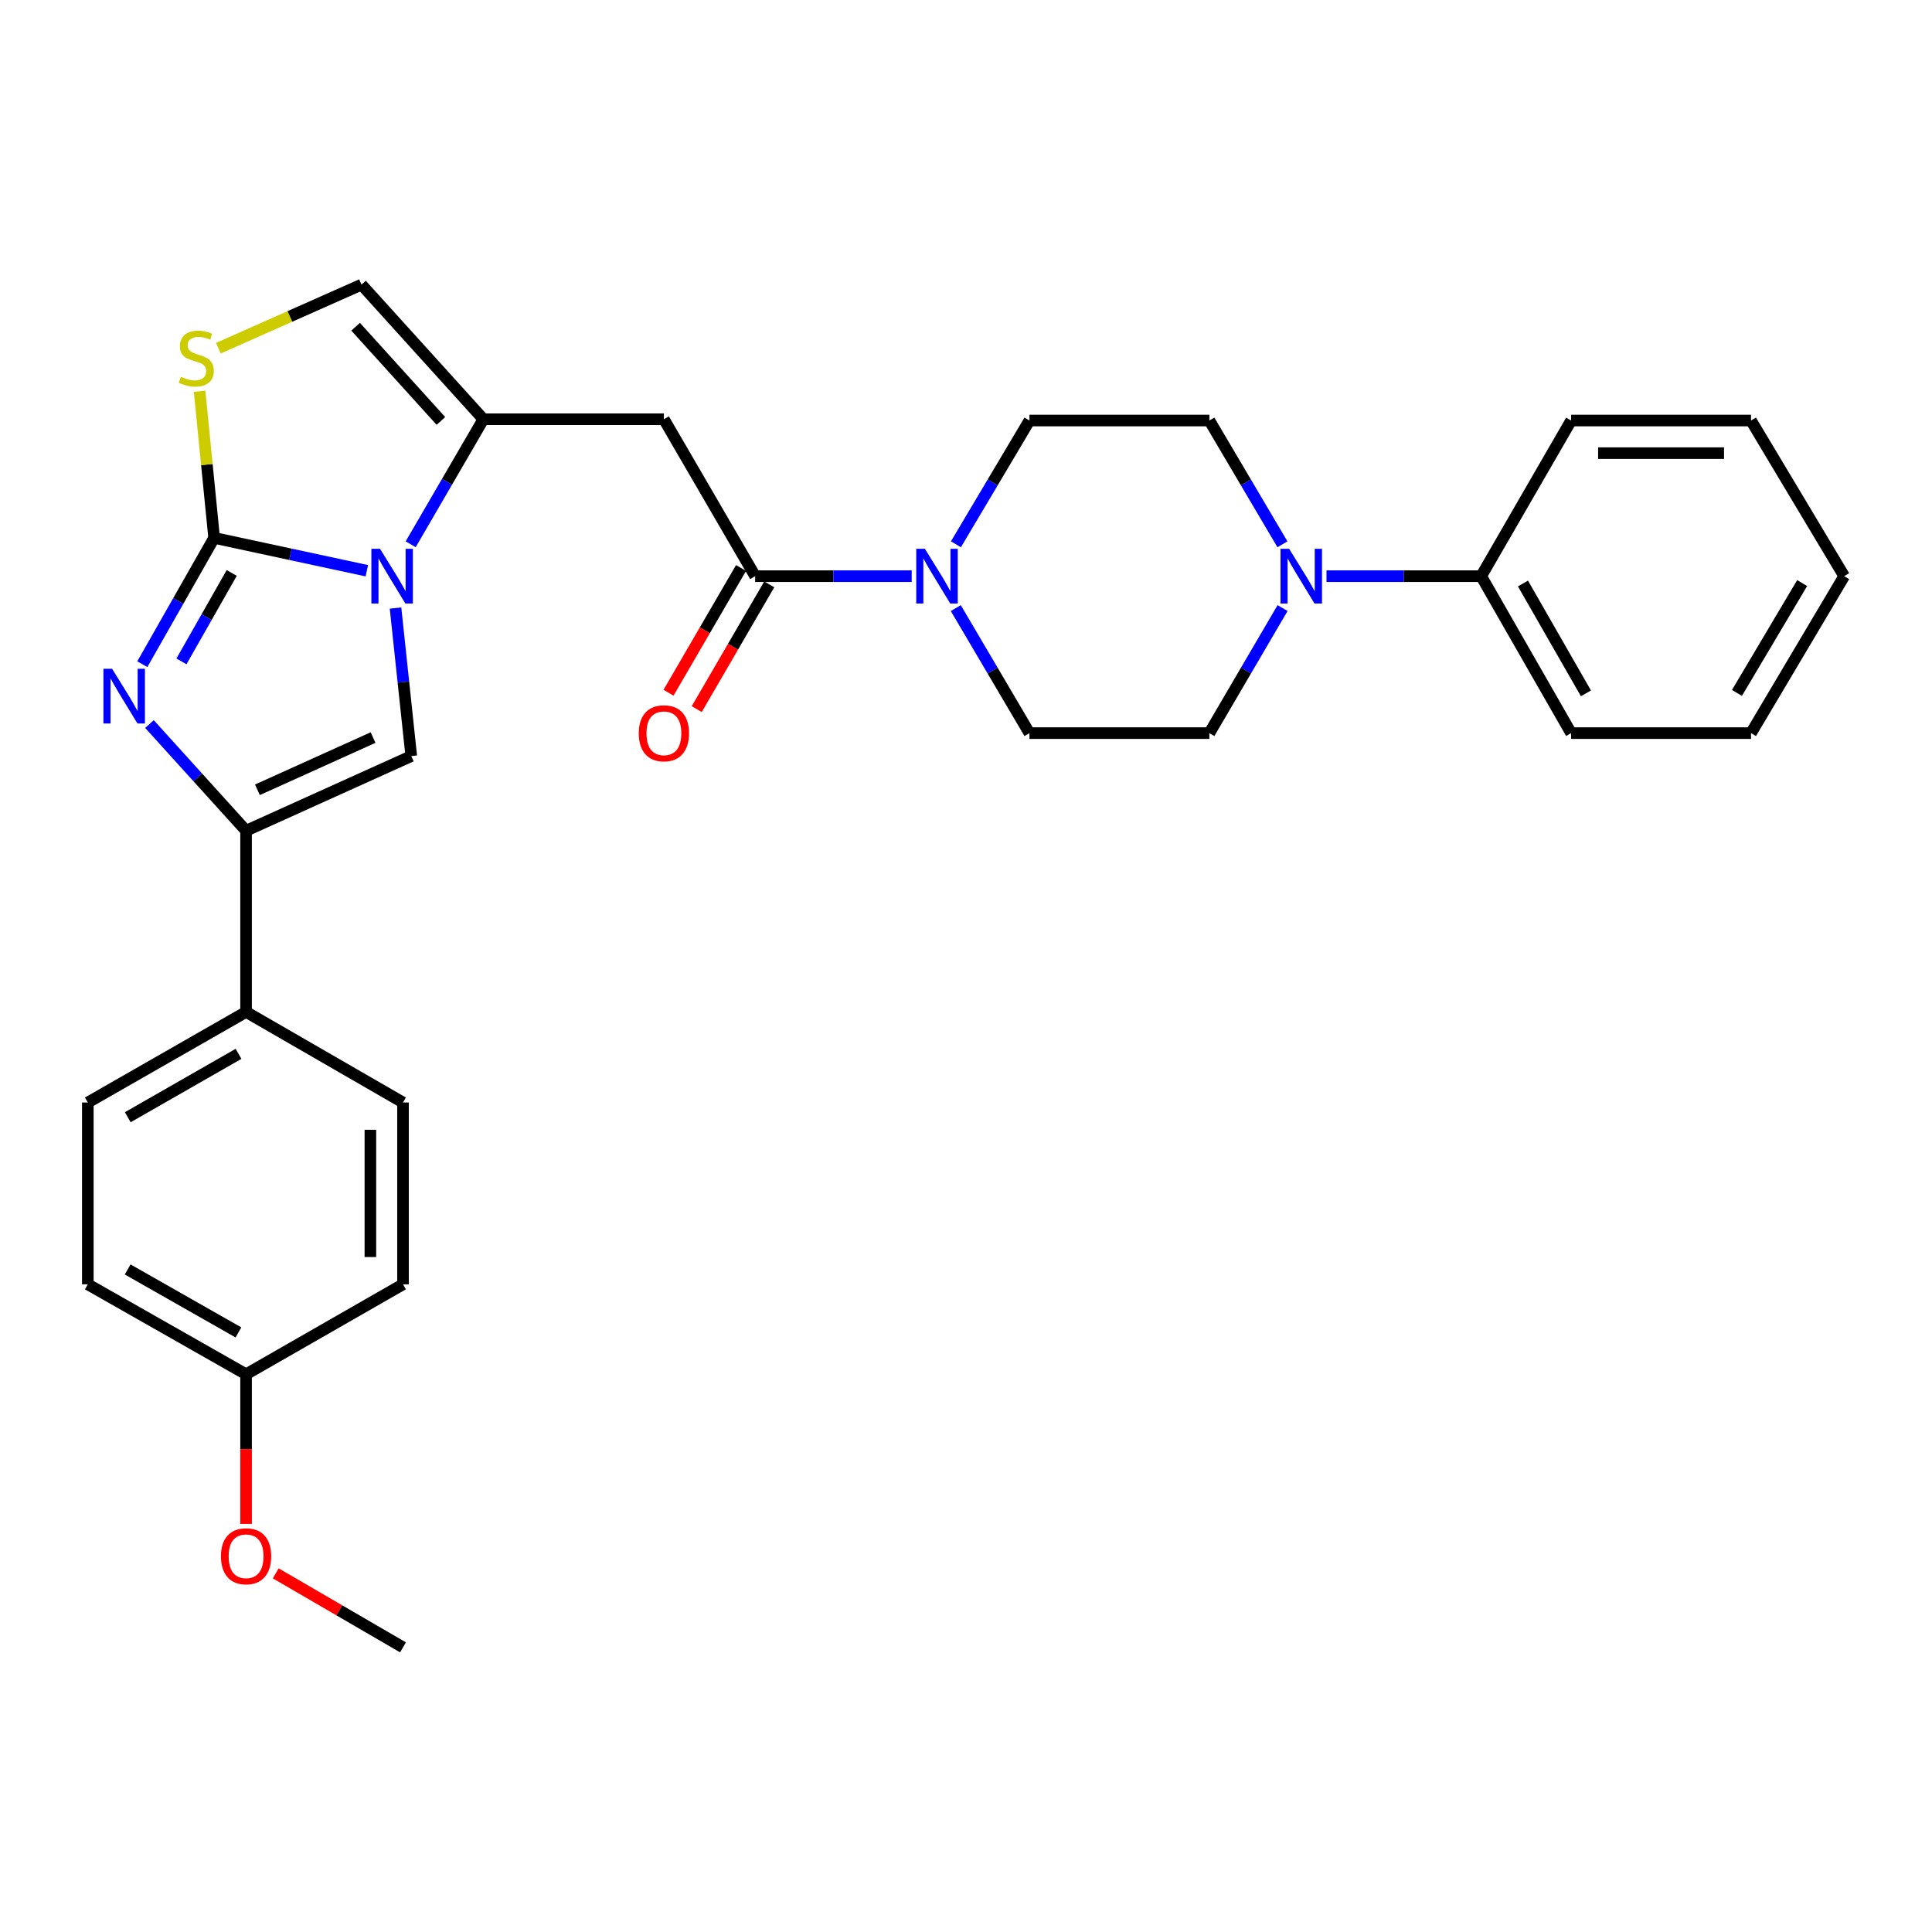 <?xml version='1.0' encoding='iso-8859-1'?>
<svg version='1.1' baseProfile='full'
              xmlns='http://www.w3.org/2000/svg'
                      xmlns:rdkit='http://www.rdkit.org/xml'
                      xmlns:xlink='http://www.w3.org/1999/xlink'
                  xml:space='preserve'
width='1000px' height='1000px' viewBox='0 0 1000 1000'>
<!-- END OF HEADER -->
<rect style='opacity:1.0;fill:#FFFFFF;stroke:none' width='1000' height='1000' x='0' y='0'> </rect>
<path class='bond-0' d='M 110.84,278.407 L 150.355,286.908' style='fill:none;fill-rule:evenodd;stroke:#000000;stroke-width:6px;stroke-linecap:butt;stroke-linejoin:miter;stroke-opacity:1' />
<path class='bond-0' d='M 150.355,286.908 L 189.871,295.408' style='fill:none;fill-rule:evenodd;stroke:#0000FF;stroke-width:6px;stroke-linecap:butt;stroke-linejoin:miter;stroke-opacity:1' />
<path class='bond-1' d='M 110.84,278.407 L 92.25,311.1' style='fill:none;fill-rule:evenodd;stroke:#000000;stroke-width:6px;stroke-linecap:butt;stroke-linejoin:miter;stroke-opacity:1' />
<path class='bond-1' d='M 92.25,311.1 L 73.661,343.794' style='fill:none;fill-rule:evenodd;stroke:#0000FF;stroke-width:6px;stroke-linecap:butt;stroke-linejoin:miter;stroke-opacity:1' />
<path class='bond-1' d='M 119.94,296.56 L 106.927,319.445' style='fill:none;fill-rule:evenodd;stroke:#000000;stroke-width:6px;stroke-linecap:butt;stroke-linejoin:miter;stroke-opacity:1' />
<path class='bond-1' d='M 106.927,319.445 L 93.914,342.331' style='fill:none;fill-rule:evenodd;stroke:#0000FF;stroke-width:6px;stroke-linecap:butt;stroke-linejoin:miter;stroke-opacity:1' />
<path class='bond-5' d='M 110.84,278.407 L 107.075,240.461' style='fill:none;fill-rule:evenodd;stroke:#000000;stroke-width:6px;stroke-linecap:butt;stroke-linejoin:miter;stroke-opacity:1' />
<path class='bond-5' d='M 107.075,240.461 L 103.309,202.514' style='fill:none;fill-rule:evenodd;stroke:#CCCC00;stroke-width:6px;stroke-linecap:butt;stroke-linejoin:miter;stroke-opacity:1' />
<path class='bond-2' d='M 212.565,281.717 L 231.379,249.358' style='fill:none;fill-rule:evenodd;stroke:#0000FF;stroke-width:6px;stroke-linecap:butt;stroke-linejoin:miter;stroke-opacity:1' />
<path class='bond-2' d='M 231.379,249.358 L 250.193,216.998' style='fill:none;fill-rule:evenodd;stroke:#000000;stroke-width:6px;stroke-linecap:butt;stroke-linejoin:miter;stroke-opacity:1' />
<path class='bond-3' d='M 204.722,314.727 L 208.796,353.037' style='fill:none;fill-rule:evenodd;stroke:#0000FF;stroke-width:6px;stroke-linecap:butt;stroke-linejoin:miter;stroke-opacity:1' />
<path class='bond-3' d='M 208.796,353.037 L 212.871,391.347' style='fill:none;fill-rule:evenodd;stroke:#000000;stroke-width:6px;stroke-linecap:butt;stroke-linejoin:miter;stroke-opacity:1' />
<path class='bond-4' d='M 77.36,374.763 L 102.363,402.372' style='fill:none;fill-rule:evenodd;stroke:#0000FF;stroke-width:6px;stroke-linecap:butt;stroke-linejoin:miter;stroke-opacity:1' />
<path class='bond-4' d='M 102.363,402.372 L 127.367,429.981' style='fill:none;fill-rule:evenodd;stroke:#000000;stroke-width:6px;stroke-linecap:butt;stroke-linejoin:miter;stroke-opacity:1' />
<path class='bond-6' d='M 250.193,216.998 L 343.632,216.998' style='fill:none;fill-rule:evenodd;stroke:#000000;stroke-width:6px;stroke-linecap:butt;stroke-linejoin:miter;stroke-opacity:1' />
<path class='bond-30' d='M 250.193,216.998 L 187.115,147.327' style='fill:none;fill-rule:evenodd;stroke:#000000;stroke-width:6px;stroke-linecap:butt;stroke-linejoin:miter;stroke-opacity:1' />
<path class='bond-30' d='M 228.215,217.879 L 184.061,169.109' style='fill:none;fill-rule:evenodd;stroke:#000000;stroke-width:6px;stroke-linecap:butt;stroke-linejoin:miter;stroke-opacity:1' />
<path class='bond-31' d='M 212.871,391.347 L 127.367,429.981' style='fill:none;fill-rule:evenodd;stroke:#000000;stroke-width:6px;stroke-linecap:butt;stroke-linejoin:miter;stroke-opacity:1' />
<path class='bond-31' d='M 193.094,381.756 L 133.241,408.8' style='fill:none;fill-rule:evenodd;stroke:#000000;stroke-width:6px;stroke-linecap:butt;stroke-linejoin:miter;stroke-opacity:1' />
<path class='bond-11' d='M 127.367,429.981 L 127.367,523.777' style='fill:none;fill-rule:evenodd;stroke:#000000;stroke-width:6px;stroke-linecap:butt;stroke-linejoin:miter;stroke-opacity:1' />
<path class='bond-9' d='M 113.02,180.225 L 150.067,163.776' style='fill:none;fill-rule:evenodd;stroke:#CCCC00;stroke-width:6px;stroke-linecap:butt;stroke-linejoin:miter;stroke-opacity:1' />
<path class='bond-9' d='M 150.067,163.776 L 187.115,147.327' style='fill:none;fill-rule:evenodd;stroke:#000000;stroke-width:6px;stroke-linecap:butt;stroke-linejoin:miter;stroke-opacity:1' />
<path class='bond-7' d='M 343.632,216.998 L 390.868,298.226' style='fill:none;fill-rule:evenodd;stroke:#000000;stroke-width:6px;stroke-linecap:butt;stroke-linejoin:miter;stroke-opacity:1' />
<path class='bond-8' d='M 390.868,298.226 L 431.379,298.226' style='fill:none;fill-rule:evenodd;stroke:#000000;stroke-width:6px;stroke-linecap:butt;stroke-linejoin:miter;stroke-opacity:1' />
<path class='bond-8' d='M 431.379,298.226 L 471.89,298.226' style='fill:none;fill-rule:evenodd;stroke:#0000FF;stroke-width:6px;stroke-linecap:butt;stroke-linejoin:miter;stroke-opacity:1' />
<path class='bond-16' d='M 383.571,293.982 L 364.799,326.266' style='fill:none;fill-rule:evenodd;stroke:#000000;stroke-width:6px;stroke-linecap:butt;stroke-linejoin:miter;stroke-opacity:1' />
<path class='bond-16' d='M 364.799,326.266 L 346.027,358.55' style='fill:none;fill-rule:evenodd;stroke:#FF0000;stroke-width:6px;stroke-linecap:butt;stroke-linejoin:miter;stroke-opacity:1' />
<path class='bond-16' d='M 398.166,302.469 L 379.394,334.753' style='fill:none;fill-rule:evenodd;stroke:#000000;stroke-width:6px;stroke-linecap:butt;stroke-linejoin:miter;stroke-opacity:1' />
<path class='bond-16' d='M 379.394,334.753 L 360.623,367.037' style='fill:none;fill-rule:evenodd;stroke:#FF0000;stroke-width:6px;stroke-linecap:butt;stroke-linejoin:miter;stroke-opacity:1' />
<path class='bond-12' d='M 494.713,314.743 L 513.776,347.103' style='fill:none;fill-rule:evenodd;stroke:#0000FF;stroke-width:6px;stroke-linecap:butt;stroke-linejoin:miter;stroke-opacity:1' />
<path class='bond-12' d='M 513.776,347.103 L 532.838,379.463' style='fill:none;fill-rule:evenodd;stroke:#000000;stroke-width:6px;stroke-linecap:butt;stroke-linejoin:miter;stroke-opacity:1' />
<path class='bond-13' d='M 494.786,281.723 L 513.812,249.694' style='fill:none;fill-rule:evenodd;stroke:#0000FF;stroke-width:6px;stroke-linecap:butt;stroke-linejoin:miter;stroke-opacity:1' />
<path class='bond-13' d='M 513.812,249.694 L 532.838,217.664' style='fill:none;fill-rule:evenodd;stroke:#000000;stroke-width:6px;stroke-linecap:butt;stroke-linejoin:miter;stroke-opacity:1' />
<path class='bond-10' d='M 663.784,281.727 L 644.876,249.696' style='fill:none;fill-rule:evenodd;stroke:#0000FF;stroke-width:6px;stroke-linecap:butt;stroke-linejoin:miter;stroke-opacity:1' />
<path class='bond-10' d='M 644.876,249.696 L 625.968,217.664' style='fill:none;fill-rule:evenodd;stroke:#000000;stroke-width:6px;stroke-linecap:butt;stroke-linejoin:miter;stroke-opacity:1' />
<path class='bond-17' d='M 686.591,298.226 L 726.622,298.226' style='fill:none;fill-rule:evenodd;stroke:#0000FF;stroke-width:6px;stroke-linecap:butt;stroke-linejoin:miter;stroke-opacity:1' />
<path class='bond-17' d='M 726.622,298.226 L 766.653,298.226' style='fill:none;fill-rule:evenodd;stroke:#000000;stroke-width:6px;stroke-linecap:butt;stroke-linejoin:miter;stroke-opacity:1' />
<path class='bond-33' d='M 663.856,314.739 L 644.912,347.101' style='fill:none;fill-rule:evenodd;stroke:#0000FF;stroke-width:6px;stroke-linecap:butt;stroke-linejoin:miter;stroke-opacity:1' />
<path class='bond-33' d='M 644.912,347.101 L 625.968,379.463' style='fill:none;fill-rule:evenodd;stroke:#000000;stroke-width:6px;stroke-linecap:butt;stroke-linejoin:miter;stroke-opacity:1' />
<path class='bond-18' d='M 127.367,523.777 L 45.455,570.657' style='fill:none;fill-rule:evenodd;stroke:#000000;stroke-width:6px;stroke-linecap:butt;stroke-linejoin:miter;stroke-opacity:1' />
<path class='bond-18' d='M 123.466,545.462 L 66.128,578.278' style='fill:none;fill-rule:evenodd;stroke:#000000;stroke-width:6px;stroke-linecap:butt;stroke-linejoin:miter;stroke-opacity:1' />
<path class='bond-19' d='M 127.367,523.777 L 208.594,570.657' style='fill:none;fill-rule:evenodd;stroke:#000000;stroke-width:6px;stroke-linecap:butt;stroke-linejoin:miter;stroke-opacity:1' />
<path class='bond-14' d='M 532.838,379.463 L 625.968,379.463' style='fill:none;fill-rule:evenodd;stroke:#000000;stroke-width:6px;stroke-linecap:butt;stroke-linejoin:miter;stroke-opacity:1' />
<path class='bond-15' d='M 532.838,217.664 L 625.968,217.664' style='fill:none;fill-rule:evenodd;stroke:#000000;stroke-width:6px;stroke-linecap:butt;stroke-linejoin:miter;stroke-opacity:1' />
<path class='bond-24' d='M 766.653,298.226 L 813.213,379.463' style='fill:none;fill-rule:evenodd;stroke:#000000;stroke-width:6px;stroke-linecap:butt;stroke-linejoin:miter;stroke-opacity:1' />
<path class='bond-24' d='M 788.285,302.016 L 820.877,358.882' style='fill:none;fill-rule:evenodd;stroke:#000000;stroke-width:6px;stroke-linecap:butt;stroke-linejoin:miter;stroke-opacity:1' />
<path class='bond-25' d='M 766.653,298.226 L 813.213,217.664' style='fill:none;fill-rule:evenodd;stroke:#000000;stroke-width:6px;stroke-linecap:butt;stroke-linejoin:miter;stroke-opacity:1' />
<path class='bond-22' d='M 45.455,570.657 L 45.455,664.762' style='fill:none;fill-rule:evenodd;stroke:#000000;stroke-width:6px;stroke-linecap:butt;stroke-linejoin:miter;stroke-opacity:1' />
<path class='bond-21' d='M 208.594,570.657 L 208.594,664.762' style='fill:none;fill-rule:evenodd;stroke:#000000;stroke-width:6px;stroke-linecap:butt;stroke-linejoin:miter;stroke-opacity:1' />
<path class='bond-21' d='M 191.711,584.772 L 191.711,650.646' style='fill:none;fill-rule:evenodd;stroke:#000000;stroke-width:6px;stroke-linecap:butt;stroke-linejoin:miter;stroke-opacity:1' />
<path class='bond-20' d='M 127.367,711.323 L 208.594,664.762' style='fill:none;fill-rule:evenodd;stroke:#000000;stroke-width:6px;stroke-linecap:butt;stroke-linejoin:miter;stroke-opacity:1' />
<path class='bond-23' d='M 127.367,711.323 L 127.367,750.044' style='fill:none;fill-rule:evenodd;stroke:#000000;stroke-width:6px;stroke-linecap:butt;stroke-linejoin:miter;stroke-opacity:1' />
<path class='bond-23' d='M 127.367,750.044 L 127.367,788.765' style='fill:none;fill-rule:evenodd;stroke:#FF0000;stroke-width:6px;stroke-linecap:butt;stroke-linejoin:miter;stroke-opacity:1' />
<path class='bond-32' d='M 127.367,711.323 L 45.455,664.762' style='fill:none;fill-rule:evenodd;stroke:#000000;stroke-width:6px;stroke-linecap:butt;stroke-linejoin:miter;stroke-opacity:1' />
<path class='bond-32' d='M 123.423,689.661 L 66.085,657.069' style='fill:none;fill-rule:evenodd;stroke:#000000;stroke-width:6px;stroke-linecap:butt;stroke-linejoin:miter;stroke-opacity:1' />
<path class='bond-26' d='M 142.716,814.364 L 175.655,833.519' style='fill:none;fill-rule:evenodd;stroke:#FF0000;stroke-width:6px;stroke-linecap:butt;stroke-linejoin:miter;stroke-opacity:1' />
<path class='bond-26' d='M 175.655,833.519 L 208.594,852.673' style='fill:none;fill-rule:evenodd;stroke:#000000;stroke-width:6px;stroke-linecap:butt;stroke-linejoin:miter;stroke-opacity:1' />
<path class='bond-27' d='M 813.213,379.463 L 906.325,379.463' style='fill:none;fill-rule:evenodd;stroke:#000000;stroke-width:6px;stroke-linecap:butt;stroke-linejoin:miter;stroke-opacity:1' />
<path class='bond-28' d='M 813.213,217.664 L 906.325,217.664' style='fill:none;fill-rule:evenodd;stroke:#000000;stroke-width:6px;stroke-linecap:butt;stroke-linejoin:miter;stroke-opacity:1' />
<path class='bond-28' d='M 827.18,234.548 L 892.358,234.548' style='fill:none;fill-rule:evenodd;stroke:#000000;stroke-width:6px;stroke-linecap:butt;stroke-linejoin:miter;stroke-opacity:1' />
<path class='bond-34' d='M 906.325,379.463 L 954.545,298.226' style='fill:none;fill-rule:evenodd;stroke:#000000;stroke-width:6px;stroke-linecap:butt;stroke-linejoin:miter;stroke-opacity:1' />
<path class='bond-34' d='M 899.04,358.659 L 932.794,301.794' style='fill:none;fill-rule:evenodd;stroke:#000000;stroke-width:6px;stroke-linecap:butt;stroke-linejoin:miter;stroke-opacity:1' />
<path class='bond-29' d='M 906.325,217.664 L 954.545,298.226' style='fill:none;fill-rule:evenodd;stroke:#000000;stroke-width:6px;stroke-linecap:butt;stroke-linejoin:miter;stroke-opacity:1' />
<path  class='atom-1' d='M 196.706 284.066
L 205.986 299.066
Q 206.906 300.546, 208.386 303.226
Q 209.866 305.906, 209.946 306.066
L 209.946 284.066
L 213.706 284.066
L 213.706 312.386
L 209.826 312.386
L 199.866 295.986
Q 198.706 294.066, 197.466 291.866
Q 196.266 289.666, 195.906 288.986
L 195.906 312.386
L 192.226 312.386
L 192.226 284.066
L 196.706 284.066
' fill='#0000FF'/>
<path  class='atom-2' d='M 58.01 346.149
L 67.29 361.149
Q 68.21 362.629, 69.69 365.309
Q 71.17 367.989, 71.25 368.149
L 71.25 346.149
L 75.01 346.149
L 75.01 374.469
L 71.13 374.469
L 61.17 358.069
Q 60.01 356.149, 58.77 353.949
Q 57.57 351.749, 57.21 351.069
L 57.21 374.469
L 53.53 374.469
L 53.53 346.149
L 58.01 346.149
' fill='#0000FF'/>
<path  class='atom-6' d='M 93.601 195.015
Q 93.921 195.135, 95.241 195.695
Q 96.561 196.255, 98.001 196.615
Q 99.481 196.935, 100.921 196.935
Q 103.601 196.935, 105.161 195.655
Q 106.721 194.335, 106.721 192.055
Q 106.721 190.495, 105.921 189.535
Q 105.161 188.575, 103.961 188.055
Q 102.761 187.535, 100.761 186.935
Q 98.241 186.175, 96.721 185.455
Q 95.241 184.735, 94.161 183.215
Q 93.121 181.695, 93.121 179.135
Q 93.121 175.575, 95.521 173.375
Q 97.961 171.175, 102.761 171.175
Q 106.041 171.175, 109.761 172.735
L 108.841 175.815
Q 105.441 174.415, 102.881 174.415
Q 100.121 174.415, 98.601 175.575
Q 97.081 176.695, 97.121 178.655
Q 97.121 180.175, 97.881 181.095
Q 98.681 182.015, 99.801 182.535
Q 100.961 183.055, 102.881 183.655
Q 105.441 184.455, 106.961 185.255
Q 108.481 186.055, 109.561 187.695
Q 110.681 189.295, 110.681 192.055
Q 110.681 195.975, 108.041 198.095
Q 105.441 200.175, 101.081 200.175
Q 98.561 200.175, 96.641 199.615
Q 94.761 199.095, 92.521 198.175
L 93.601 195.015
' fill='#CCCC00'/>
<path  class='atom-9' d='M 478.723 284.066
L 488.003 299.066
Q 488.923 300.546, 490.403 303.226
Q 491.883 305.906, 491.963 306.066
L 491.963 284.066
L 495.723 284.066
L 495.723 312.386
L 491.843 312.386
L 481.883 295.986
Q 480.723 294.066, 479.483 291.866
Q 478.283 289.666, 477.923 288.986
L 477.923 312.386
L 474.243 312.386
L 474.243 284.066
L 478.723 284.066
' fill='#0000FF'/>
<path  class='atom-11' d='M 667.263 284.066
L 676.543 299.066
Q 677.463 300.546, 678.943 303.226
Q 680.423 305.906, 680.503 306.066
L 680.503 284.066
L 684.263 284.066
L 684.263 312.386
L 680.383 312.386
L 670.423 295.986
Q 669.263 294.066, 668.023 291.866
Q 666.823 289.666, 666.463 288.986
L 666.463 312.386
L 662.783 312.386
L 662.783 284.066
L 667.263 284.066
' fill='#0000FF'/>
<path  class='atom-17' d='M 330.632 379.543
Q 330.632 372.743, 333.992 368.943
Q 337.352 365.143, 343.632 365.143
Q 349.912 365.143, 353.272 368.943
Q 356.632 372.743, 356.632 379.543
Q 356.632 386.423, 353.232 390.343
Q 349.832 394.223, 343.632 394.223
Q 337.392 394.223, 333.992 390.343
Q 330.632 386.463, 330.632 379.543
M 343.632 391.023
Q 347.952 391.023, 350.272 388.143
Q 352.632 385.223, 352.632 379.543
Q 352.632 373.983, 350.272 371.183
Q 347.952 368.343, 343.632 368.343
Q 339.312 368.343, 336.952 371.143
Q 334.632 373.943, 334.632 379.543
Q 334.632 385.263, 336.952 388.143
Q 339.312 391.023, 343.632 391.023
' fill='#FF0000'/>
<path  class='atom-24' d='M 114.367 805.518
Q 114.367 798.718, 117.727 794.918
Q 121.087 791.118, 127.367 791.118
Q 133.647 791.118, 137.007 794.918
Q 140.367 798.718, 140.367 805.518
Q 140.367 812.398, 136.967 816.318
Q 133.567 820.198, 127.367 820.198
Q 121.127 820.198, 117.727 816.318
Q 114.367 812.438, 114.367 805.518
M 127.367 816.998
Q 131.687 816.998, 134.007 814.118
Q 136.367 811.198, 136.367 805.518
Q 136.367 799.958, 134.007 797.158
Q 131.687 794.318, 127.367 794.318
Q 123.047 794.318, 120.687 797.118
Q 118.367 799.918, 118.367 805.518
Q 118.367 811.238, 120.687 814.118
Q 123.047 816.998, 127.367 816.998
' fill='#FF0000'/>
</svg>
